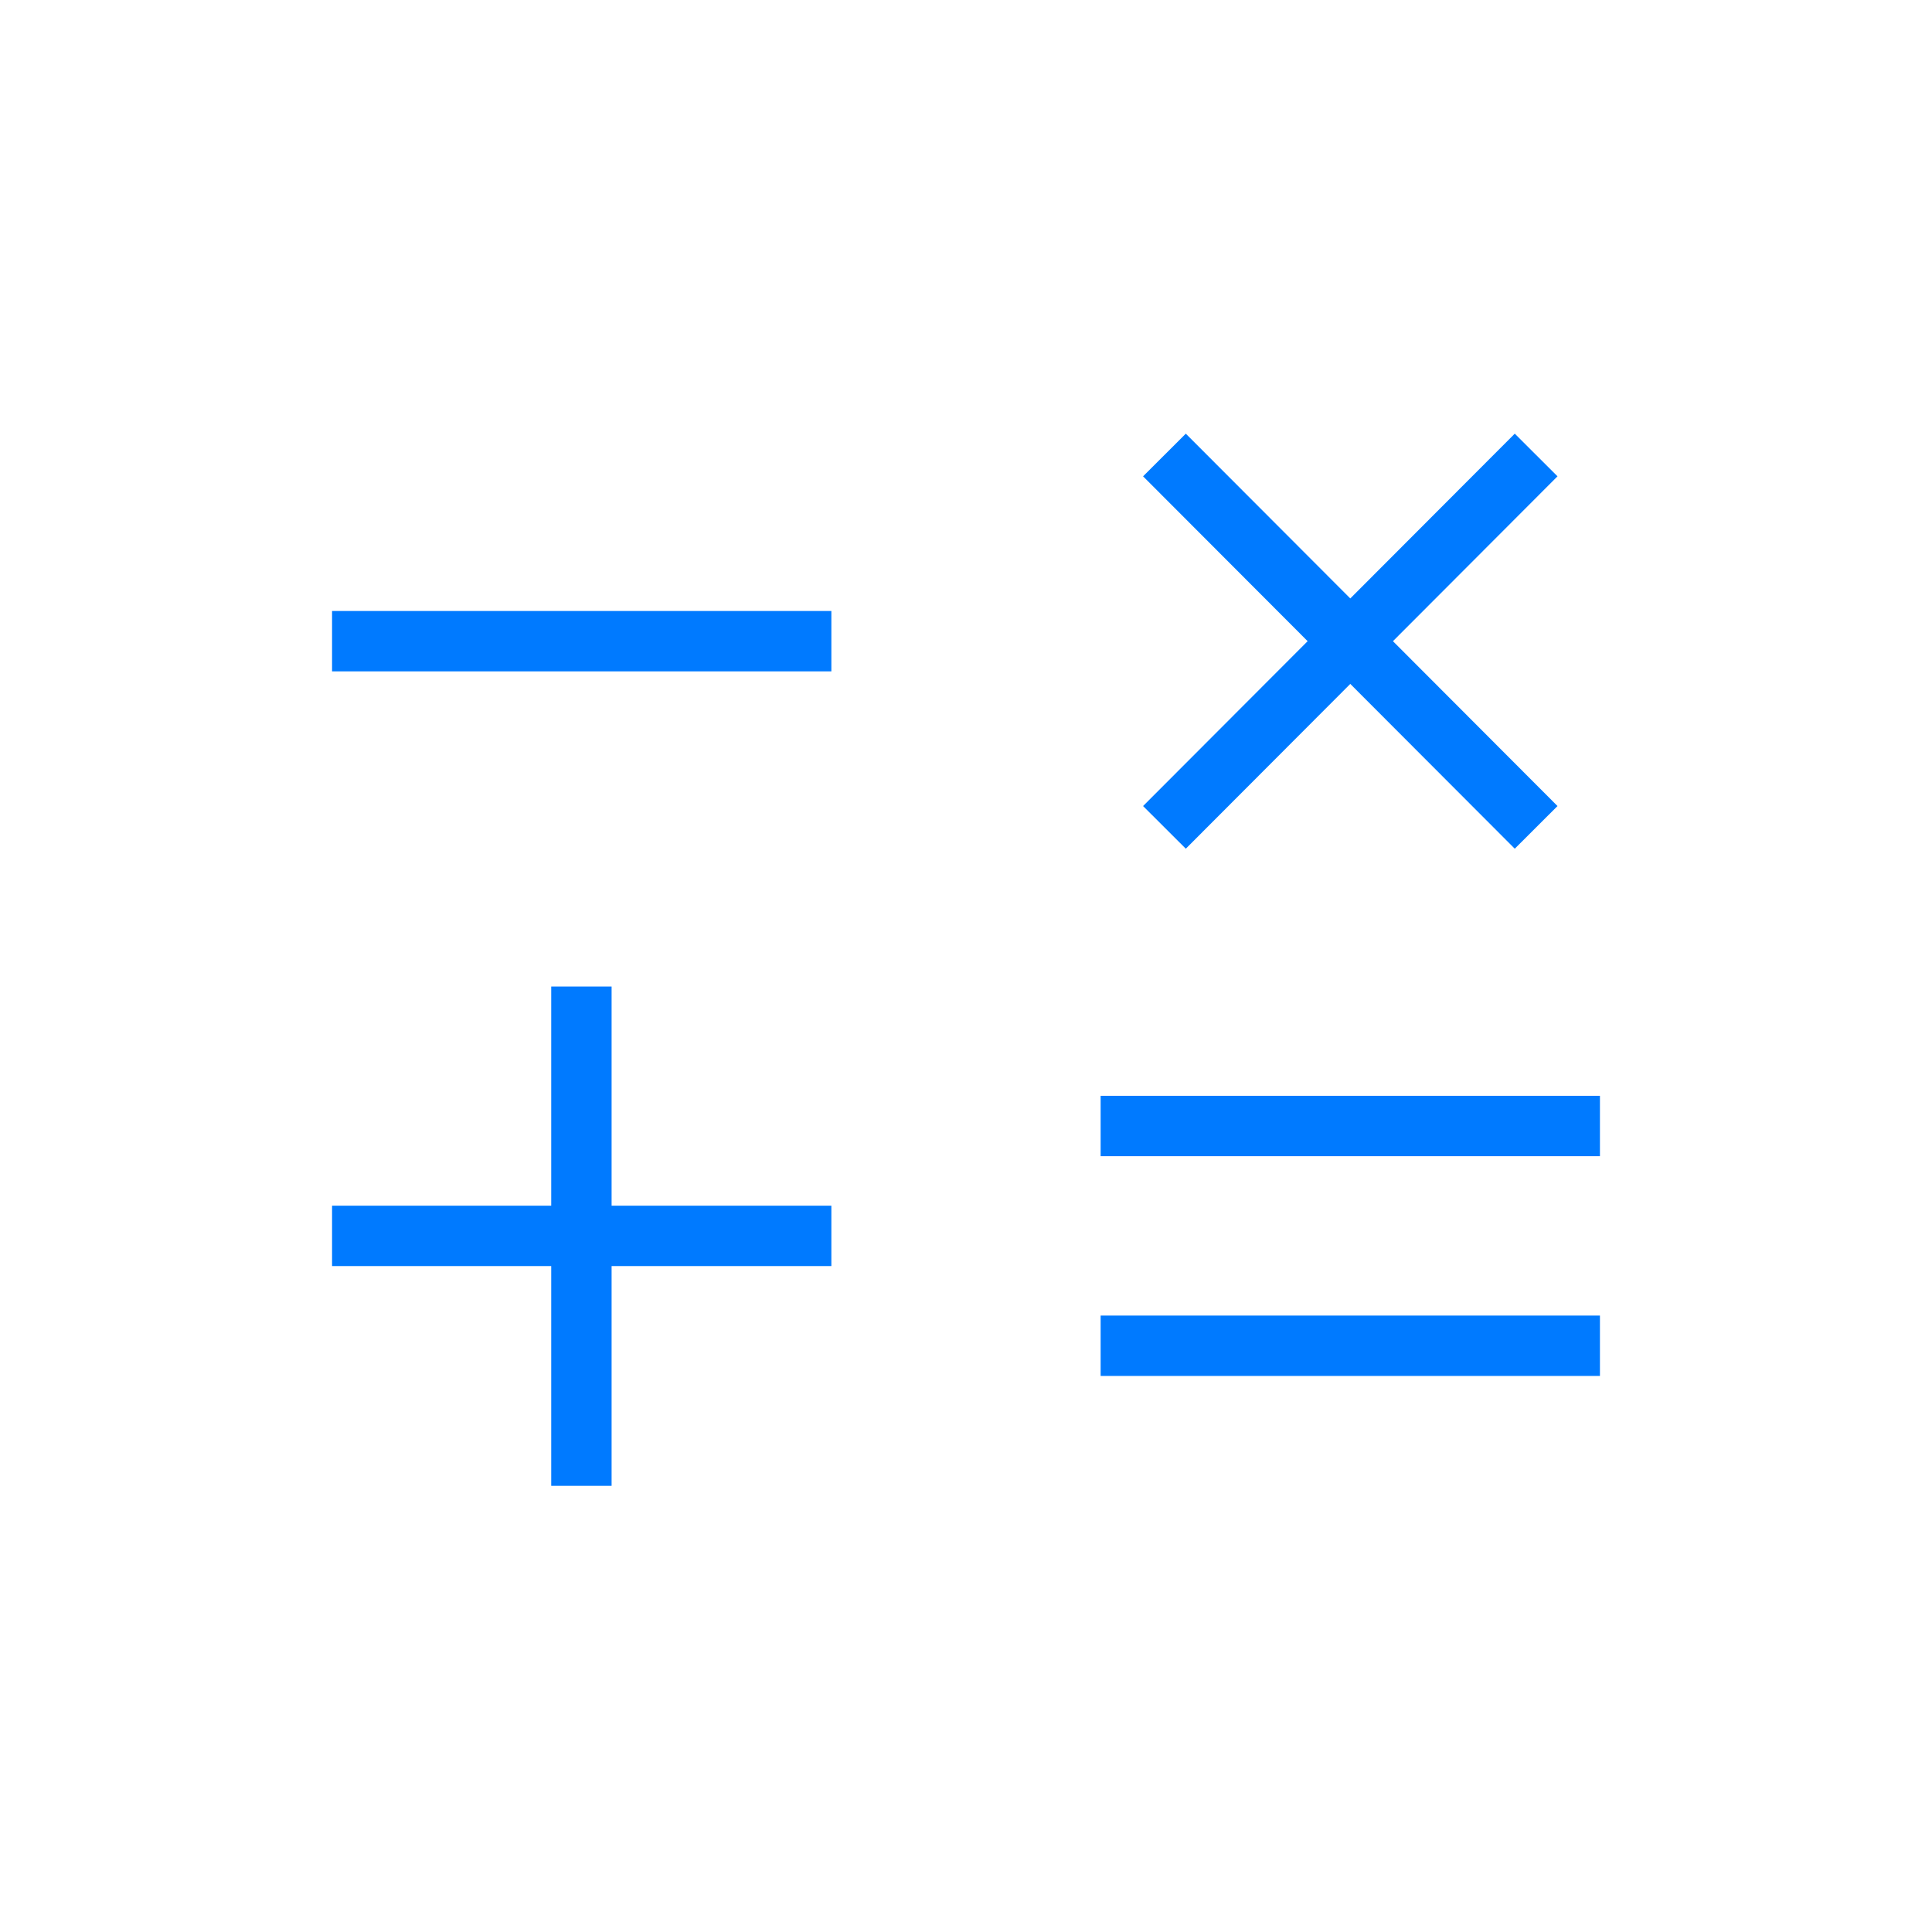 <?xml version="1.0" encoding="UTF-8"?><svg id="Layer_1" xmlns="http://www.w3.org/2000/svg" viewBox="0 0 32 32"><defs><style>.cls-1{fill:none;stroke:#007aff;stroke-linecap:square;}</style></defs><line class="cls-1" x1="6" y1="10.62" x2="13.27" y2="10.62"/><line class="cls-1" x1="9.63" y1="16.84" x2="9.63" y2="24.11"/><line class="cls-1" x1="6" y1="20.47" x2="13.27" y2="20.47"/><line class="cls-1" x1="18.73" y1="18.65" x2="26" y2="18.65"/><line class="cls-1" x1="18.73" y1="22.29" x2="26" y2="22.29"/><line class="cls-1" x1="19.64" y1="7.89" x2="25.09" y2="13.35"/><line class="cls-1" x1="25.09" y1="7.89" x2="19.64" y2="13.35"/></svg>
